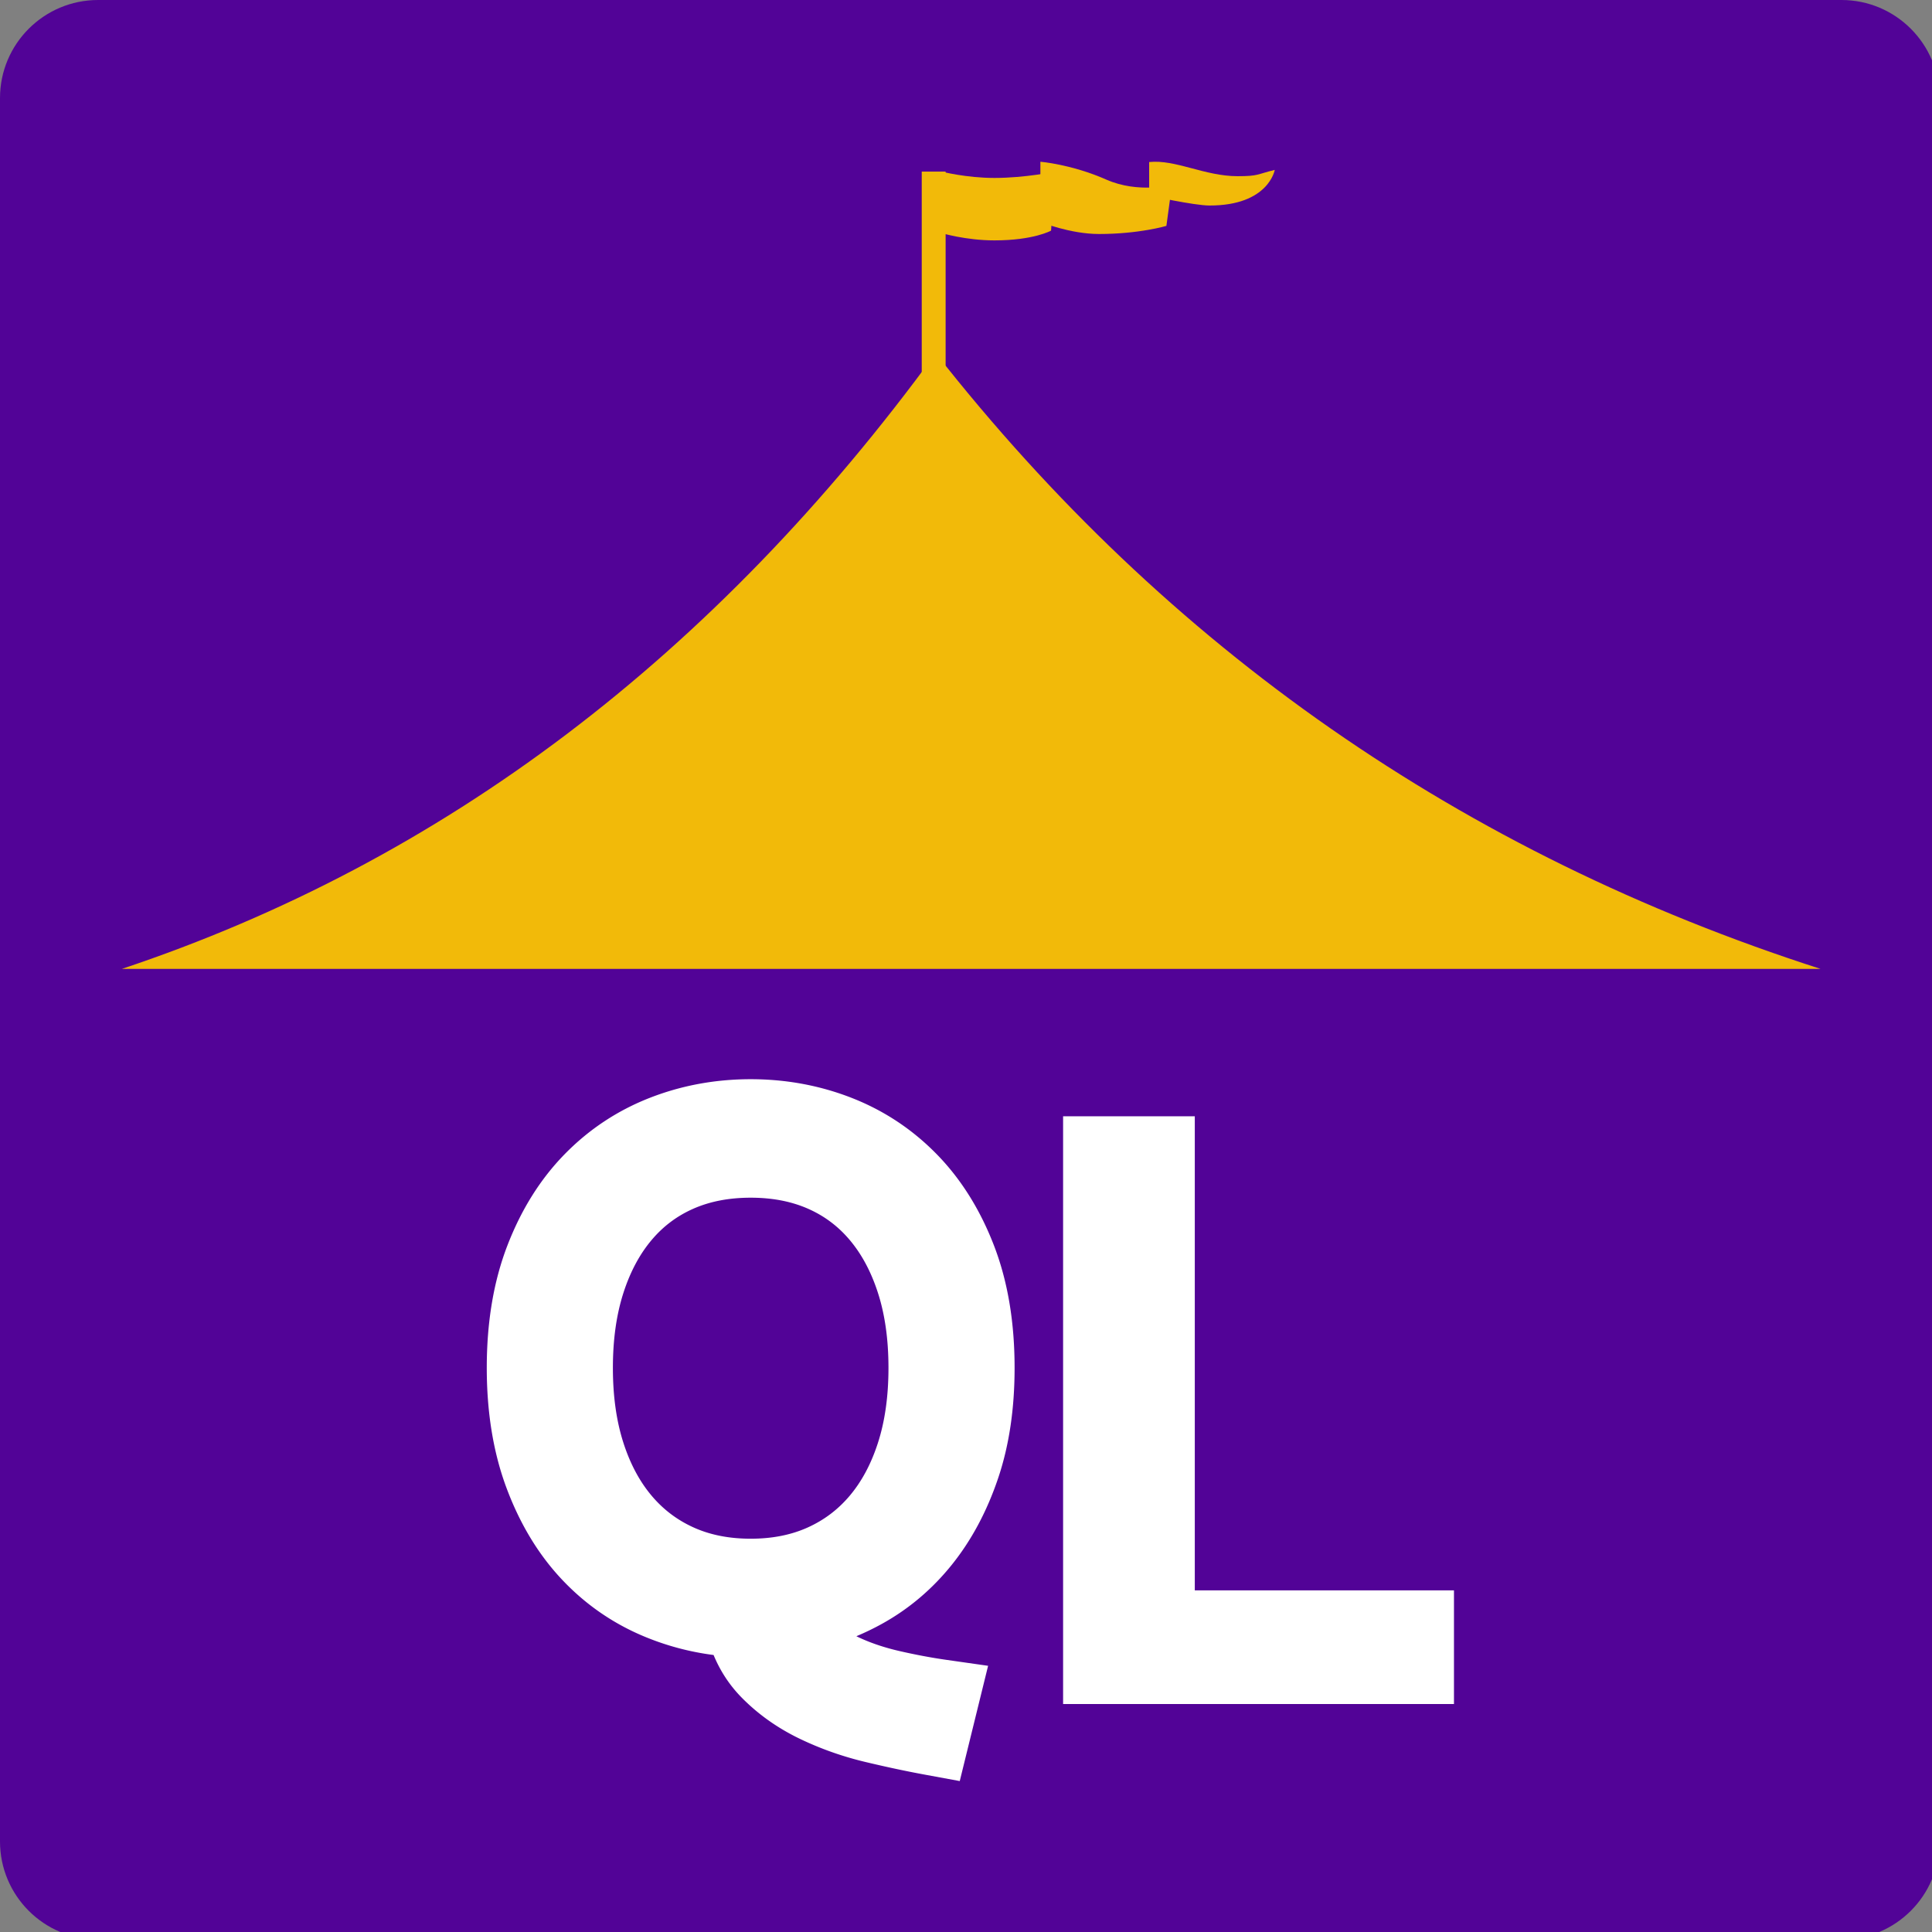 <svg xmlns="http://www.w3.org/2000/svg" viewBox="0 0 512 512"><rect x="0" y="0" width="512" height="512" fill="#808080" stroke="none"/><g fill="none" fill-rule="evenodd"><path fill="#520397" fill-rule="nonzero" d="M26 0h462c14.36 0 26 11.64 26 26v462c0 14.36-11.64 26-26 26H26c-14.36 0-26-11.64-26-26V26C0 11.64 11.64 0 26 0Z"/><g fill="#FFF"><path d="M385.317 421.468v30.117H281.732V295.83h34.901v125.639z"/><path fill-rule="nonzero" d="m246.944 459.71 1.704-9.278a264.797 264.797 0 0 1-9.299-1.894l-2.307 9.38a168.67 168.67 0 0 0 9.902 1.792Zm-39.103-41.508c5.737-.921 11.08-2.75 16.078-5.501 4.849-2.669 9.047-6.221 12.646-10.714 3.66-4.57 6.605-10.09 8.818-16.614 2.204-6.5 3.332-14.12 3.332-22.877 0-9.73-1.393-18.102-4.112-25.153-2.713-7.036-6.31-12.792-10.78-17.357-4.462-4.557-9.608-7.959-15.516-10.26-6.067-2.361-12.501-3.544-19.368-3.544-6.867 0-13.301 1.183-19.368 3.545-5.908 2.3-11.054 5.702-15.517 10.26-4.47 4.564-8.066 10.32-10.779 17.356-2.72 7.05-4.112 15.424-4.112 25.153 0 9.516 1.341 17.77 3.966 24.794 2.619 7.01 6.074 12.76 10.349 17.332 4.25 4.544 9.182 7.985 14.87 10.377 5.85 2.46 12.06 3.793 18.695 4l4.881.152 5.917-.95Zm-37.302 15.404c-8.31-3.494-15.594-8.576-21.781-15.191-6.162-6.589-10.995-14.633-14.515-24.056-3.515-9.409-5.243-20.04-5.243-31.863 0-12.099 1.8-22.918 5.465-32.422 3.672-9.52 8.732-17.62 15.19-24.215 6.465-6.603 14.027-11.601 22.607-14.942 8.422-3.279 17.336-4.917 26.677-4.917 9.341 0 18.255 1.638 26.677 4.917 8.58 3.34 16.142 8.34 22.607 14.942 6.458 6.594 11.518 14.695 15.19 24.215 3.665 9.504 5.465 20.323 5.465 32.422 0 10.864-1.45 20.659-4.403 29.365-2.944 8.682-6.999 16.284-12.179 22.75-5.241 6.544-11.48 11.822-18.663 15.775a69.361 69.361 0 0 1-6.687 3.229c.314.156.635.31.963.46 3.1 1.42 6.593 2.584 10.486 3.477 4.274.98 8.418 1.757 12.431 2.33l11.03 1.573L254.344 472l-9.341-1.719c-4.845-.891-10.05-2-15.616-3.327-6.096-1.453-11.902-3.502-17.405-6.145-5.884-2.827-11.046-6.477-15.436-10.937-3.197-3.249-5.679-7.03-7.438-11.28a71.13 71.13 0 0 1-18.57-4.986Zm85.078-71.11c0 9.6-1.255 18.341-3.809 26.205-2.602 8.015-6.36 14.97-11.291 20.79-5.021 5.927-11.114 10.52-18.19 13.71-7.057 3.184-14.883 4.755-23.388 4.755-8.505 0-16.33-1.57-23.388-4.754-7.076-3.192-13.168-7.784-18.19-13.71-4.93-5.82-8.688-12.776-11.291-20.79-2.554-7.865-3.81-16.606-3.81-26.206 0-9.6 1.256-18.34 3.81-26.205 2.603-8.015 6.36-14.97 11.292-20.79 5.04-5.949 11.16-10.524 18.271-13.655 7.035-3.098 14.831-4.625 23.306-4.625 8.475 0 16.27 1.527 23.306 4.625 7.11 3.13 13.232 7.706 18.272 13.655 4.93 5.82 8.689 12.775 11.291 20.79 2.554 7.864 3.81 16.606 3.81 26.205Zm-20.163 0c0-7.569-.954-14.217-2.821-19.966-1.817-5.597-4.321-10.23-7.494-13.975-3.064-3.617-6.704-6.338-11.013-8.235-4.384-1.93-9.419-2.917-15.187-2.917-5.768 0-10.803.987-15.187 2.917-4.309 1.897-7.949 4.618-11.013 8.235-3.173 3.745-5.677 8.378-7.494 13.975-1.867 5.749-2.821 12.397-2.821 19.966 0 7.57.954 14.218 2.821 19.966 1.817 5.597 4.321 10.23 7.494 13.976 3.083 3.639 6.752 6.404 11.095 8.363 4.362 1.968 9.367 2.972 15.105 2.972 5.738 0 10.743-1.004 15.105-2.972 4.343-1.959 8.012-4.724 11.095-8.363 3.173-3.745 5.677-8.379 7.494-13.976 1.867-5.748 2.821-12.397 2.821-19.966Z"/><path fill-rule="nonzero" d="M239.768 447.805h10.208v20.415h-10.208l-10.207-10.208z"/></g><g fill="#F2BA09"><path d="M304.54 42.945v8.883s11.874 2.626 15.957 2.636c15.704.035 17.327-9.437 17.327-9.437-4.79 1.159-4.257 1.666-9.845 1.666-8.745 0-16.431-4.484-23.44-3.748"/><path d="M275.716 42.863s8.267.67 17.436 4.721c8.557 3.78 17.434 1.392 17.434 1.392l-1.478 10.886s-7.204 2.151-17.858 2.151c-7.699 0-15.534-3.202-15.534-3.202V42.863"/><path d="M249.514 45.475s6.578 1.681 14 1.681c8.268 0 16.114-1.68 16.114-1.68l-1.086 15.643s-4.587 2.586-15.028 2.586c-7.544 0-14-1.94-14-1.94v-16.29"/><path d="M244.273 45.475h6.326v195.92h-6.326z"/><path d="M32.306 256.762h450.14c-94.838-30.497-172.997-84.887-234.478-163.169-58.688 80.374-130.575 134.763-215.662 163.17Z"/></g></g></svg>